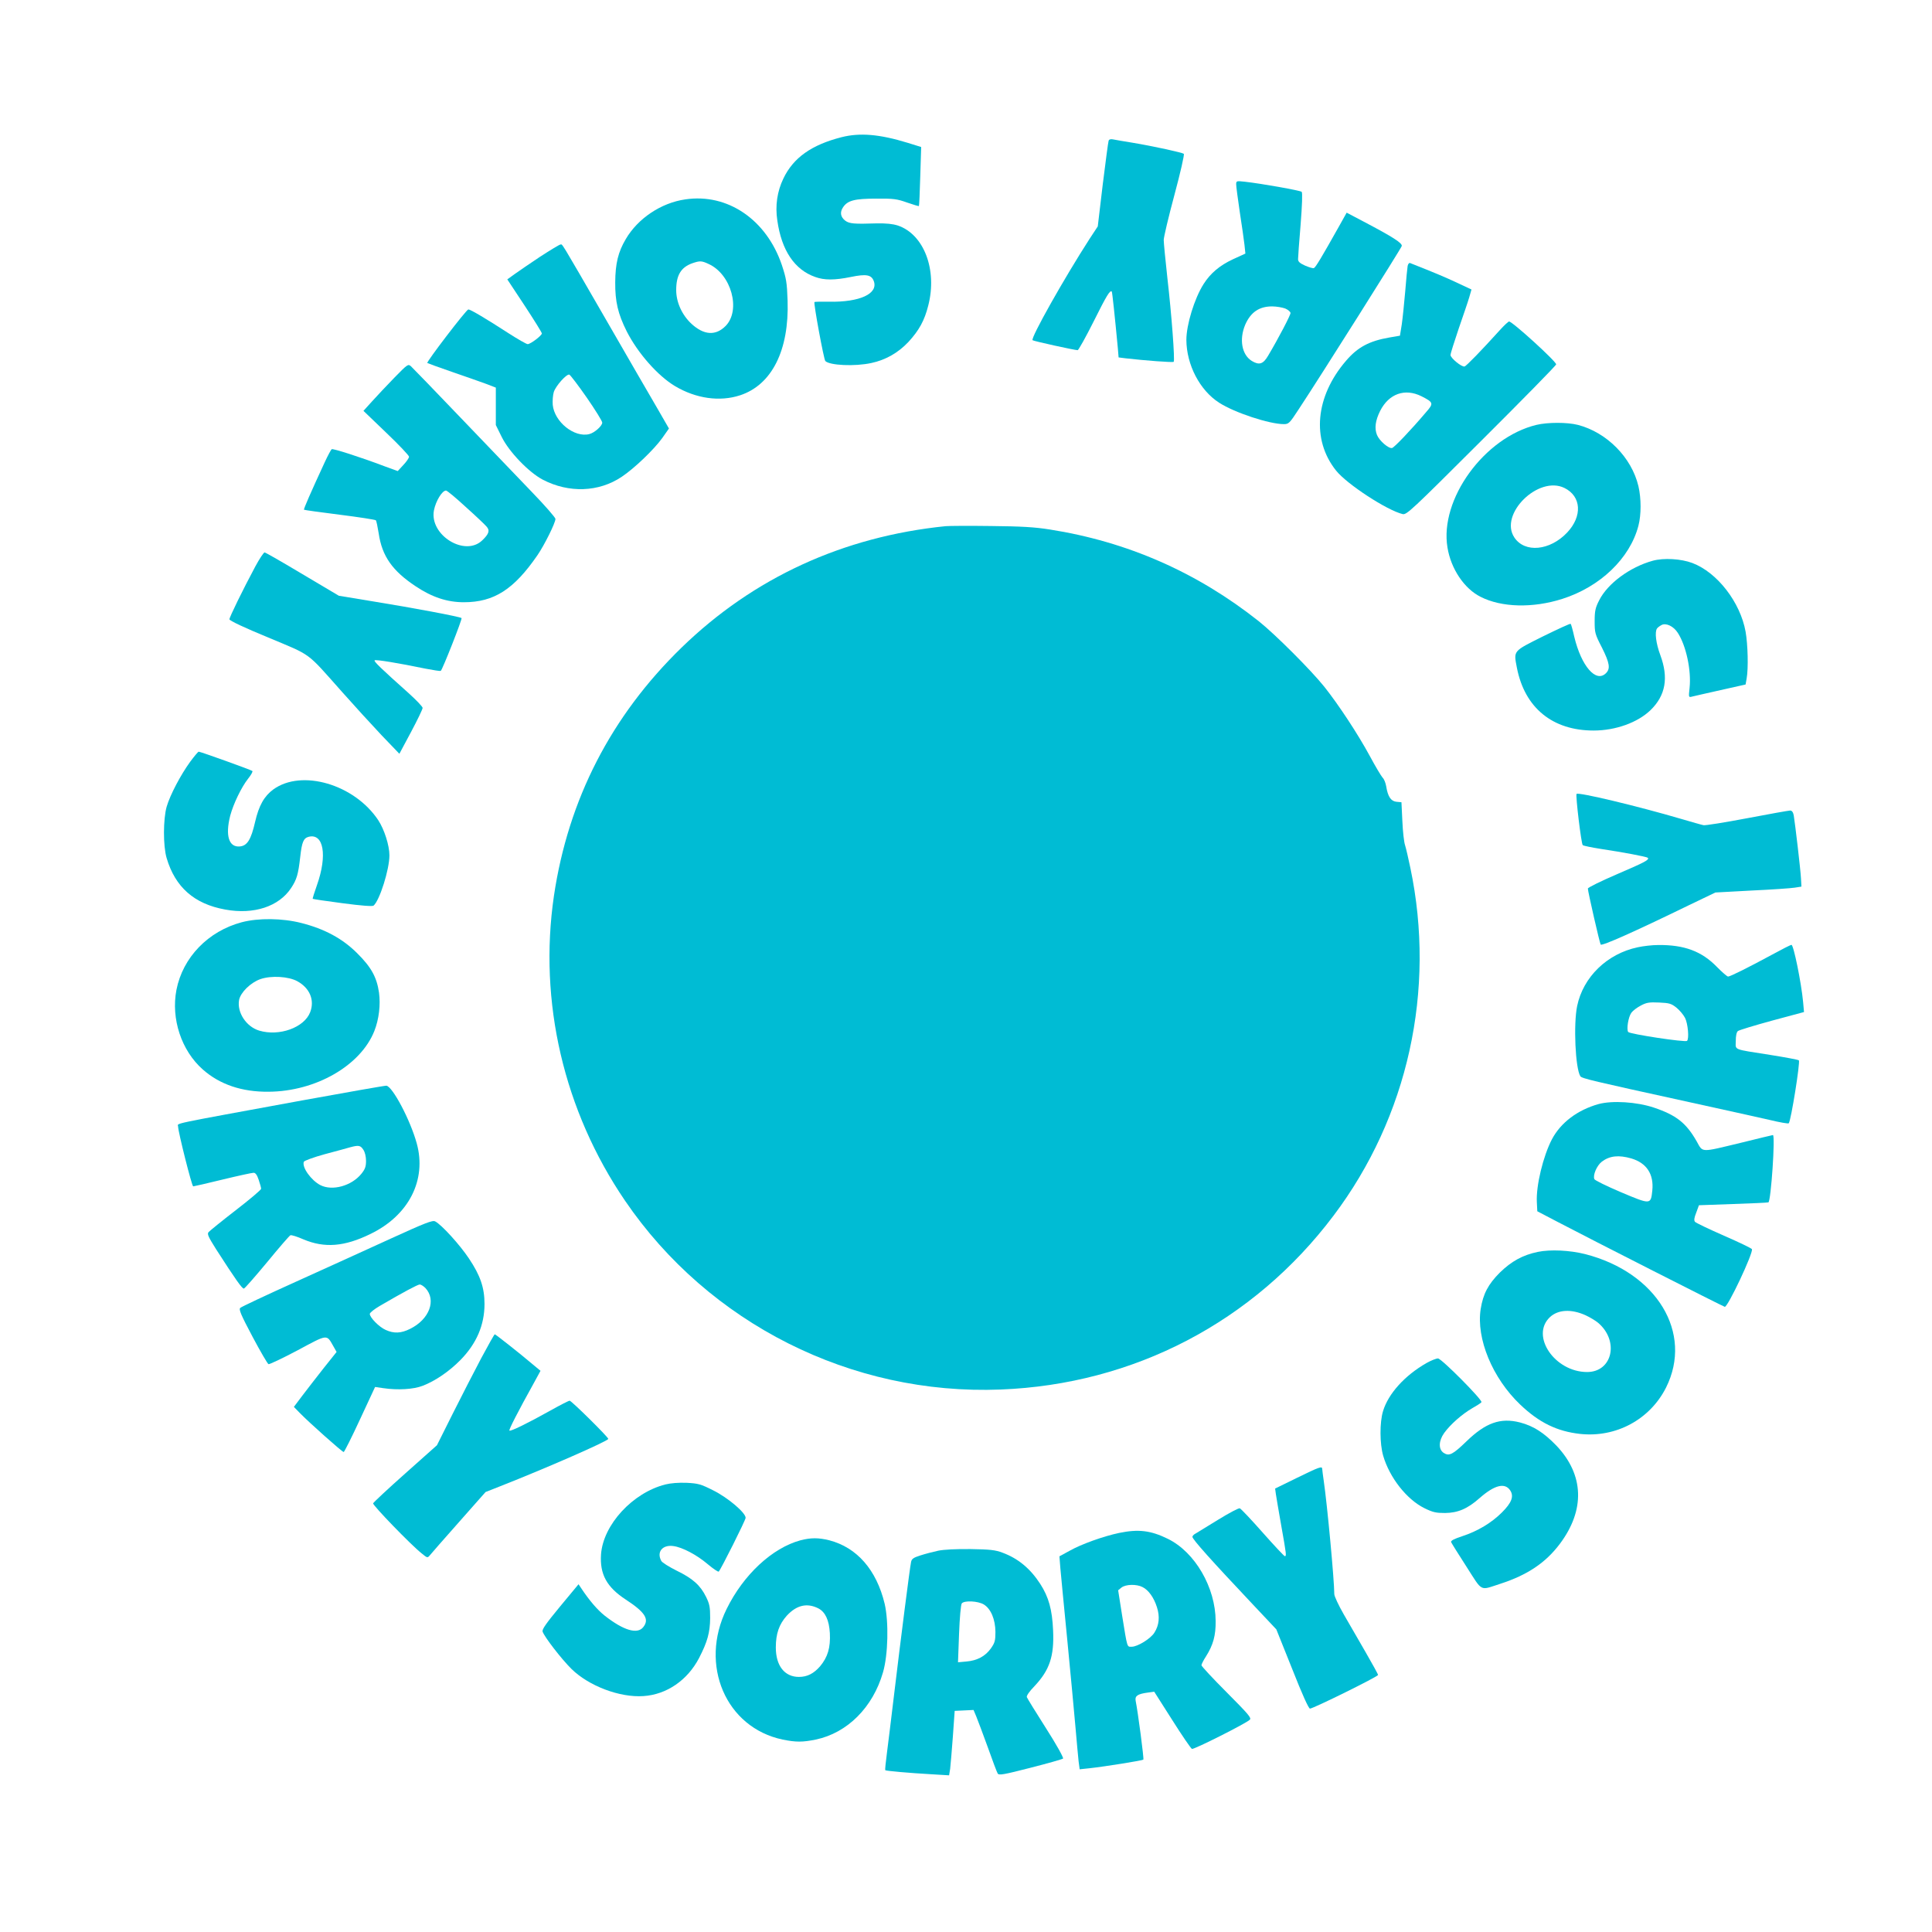 <?xml version="1.0" standalone="no"?>
<!DOCTYPE svg PUBLIC "-//W3C//DTD SVG 20010904//EN"
 "http://www.w3.org/TR/2001/REC-SVG-20010904/DTD/svg10.dtd">
<svg version="1.0" xmlns="http://www.w3.org/2000/svg"
 width="1280pt" height="1280pt" viewBox="0 0 1280 1280"
 preserveAspectRatio="xMidYMid meet">
<g transform="translate(0,1280) scale(0.1,-0.1)"
fill="#00bcd4" stroke="none">
<path d="M5575 11891 c-199 -51 -319 -136 -385 -274 -41 -85 -55 -180 -40
-278 28 -198 114 -326 251 -374 60 -22 128 -22 236 0 102 21 136 15 152 -27
31 -84 -93 -141 -297 -137 -51 1 -94 0 -96 -2 -7 -7 62 -381 72 -391 29 -29
195 -37 305 -13 94 20 177 67 245 139 71 77 107 142 132 242 61 237 -29 472
-202 530 -35 11 -77 15 -141 14 -149 -5 -180 -2 -207 18 -31 24 -37 55 -15 88
30 46 77 58 220 58 115 1 138 -2 205 -26 41 -14 76 -25 78 -23 2 1 6 90 9 197
l6 194 -90 28 c-186 57 -316 68 -438 37z"/>
<path d="M7345 11868 c-3 -7 -20 -138 -39 -290 l-33 -278 -54 -82 c-169 -262
-392 -658 -378 -672 6 -6 279 -66 299 -66 5 0 53 85 105 189 87 174 109 211
121 199 3 -4 20 -163 40 -375 l5 -61 47 -6 c122 -14 313 -29 318 -23 9 8 -14
315 -42 557 -13 118 -24 231 -24 250 0 19 32 154 71 299 39 145 67 267 62 272
-9 8 -199 50 -343 74 -52 8 -107 18 -123 21 -17 4 -29 1 -32 -8z"/>
<path d="M8190 11578 c0 -13 11 -96 24 -184 14 -87 27 -185 31 -216 l6 -58
-83 -38 c-88 -41 -149 -93 -194 -164 -61 -96 -114 -270 -114 -370 1 -165 89
-334 217 -416 102 -66 333 -142 429 -142 32 0 38 6 98 98 144 218 679 1066
683 1082 5 19 -59 60 -251 161 l-114 60 -52 -93 c-114 -203 -154 -270 -165
-274 -6 -3 -32 5 -58 16 -35 16 -47 26 -47 43 0 12 7 115 17 230 10 129 13
210 7 216 -9 9 -262 54 -376 67 -56 6 -58 6 -58 -18z m325 -822 c19 -8 35 -22
35 -30 0 -14 -79 -166 -148 -282 -33 -57 -60 -65 -109 -35 -66 41 -84 143 -43
240 36 82 92 121 178 121 29 0 68 -7 87 -14z"/>
<path d="M4540 11479 c-160 -23 -314 -126 -394 -263 -51 -86 -69 -162 -70
-286 -1 -128 18 -209 76 -325 73 -144 206 -295 320 -363 139 -83 297 -105 431
-61 211 69 326 299 315 628 -4 120 -9 147 -38 235 -102 301 -360 477 -640 435z
m155 -428 c150 -68 215 -305 113 -410 -66 -67 -144 -62 -226 13 -63 58 -102
143 -102 224 0 98 31 151 107 178 50 17 61 17 108 -5z"/>
<path d="M3578 11099 c-67 -45 -144 -97 -170 -116 l-47 -34 115 -174 c63 -96
114 -178 114 -184 0 -14 -75 -71 -94 -71 -8 0 -66 33 -128 73 -145 94 -251
157 -265 157 -13 0 -279 -348 -272 -355 3 -2 77 -29 164 -59 88 -30 189 -66
225 -79 l65 -25 0 -124 0 -124 39 -79 c49 -99 179 -234 272 -283 173 -90 371
-83 523 19 84 56 213 180 268 256 l45 64 -79 137 c-44 75 -198 341 -342 591
-309 535 -283 491 -298 491 -6 0 -67 -37 -135 -81z m310 -934 c56 -81 102
-155 102 -165 0 -22 -52 -68 -86 -76 -99 -25 -231 81 -242 194 -2 27 1 65 7
85 14 42 85 121 103 115 7 -3 59 -71 116 -153z"/>
<path d="M9326 11038 c-2 -12 -10 -88 -16 -168 -7 -80 -17 -179 -23 -220 l-12
-74 -70 -12 c-133 -23 -210 -64 -287 -154 -204 -237 -230 -523 -66 -728 72
-90 337 -263 441 -288 26 -6 58 24 522 487 272 271 495 498 495 505 0 20 -290
284 -312 284 -5 0 -33 -26 -61 -57 -122 -135 -222 -238 -234 -241 -19 -5 -93
56 -93 76 0 10 25 88 54 174 30 87 62 180 70 208 l15 52 -94 44 c-79 37 -145
65 -312 131 -7 3 -14 -5 -17 -19z m91 -863 c81 -41 83 -47 30 -107 -99 -117
-210 -233 -224 -236 -22 -6 -84 47 -100 86 -18 44 -11 96 21 160 58 114 164
151 273 97z"/>
<path d="M2613 10298 c-50 -51 -116 -122 -147 -156 l-58 -64 151 -145 c83 -79
151 -151 151 -159 0 -8 -17 -33 -38 -55 l-37 -40 -85 31 c-166 63 -343 119
-352 114 -5 -3 -25 -40 -45 -83 -93 -201 -143 -315 -139 -318 1 -2 108 -17
236 -33 128 -16 236 -33 240 -37 4 -4 12 -44 19 -87 22 -150 90 -248 246 -351
108 -72 208 -105 318 -105 200 0 332 85 488 312 46 67 119 214 119 240 0 9
-69 88 -153 175 -84 87 -295 307 -468 488 -174 182 -325 338 -336 348 -19 17
-22 15 -110 -75z m473 -857 c66 -59 127 -117 137 -129 24 -26 17 -49 -28 -92
-115 -111 -351 35 -320 199 12 61 54 131 80 131 7 0 66 -49 131 -109z"/>
<path d="M10179 9985 c-346 -84 -643 -494 -589 -813 23 -141 111 -272 219
-326 139 -71 346 -76 541 -14 252 80 449 269 505 485 19 73 19 180 0 262 -45
190 -209 356 -401 406 -71 18 -199 18 -275 0z m186 -418 c112 -55 120 -187 18
-295 -114 -121 -281 -137 -350 -33 -103 154 159 413 332 328z"/>
<path d="M6265 9314 c-680 -69 -1273 -342 -1749 -804 -467 -454 -751 -1006
-846 -1645 -103 -702 65 -1424 471 -2020 555 -814 1500 -1290 2488 -1251 882
34 1676 448 2206 1152 493 653 679 1495 509 2304 -13 63 -29 131 -35 150 -7
19 -15 91 -18 160 l-6 125 -33 3 c-37 4 -57 34 -68 102 -4 23 -14 49 -24 58
-9 10 -47 73 -84 142 -79 146 -206 339 -302 460 -88 110 -325 347 -434 434
-409 324 -870 527 -1385 608 -101 16 -188 21 -390 23 -143 2 -278 1 -300 -1z"/>
<path d="M1692 9048 c-82 -153 -172 -337 -172 -351 0 -9 100 -56 258 -121 293
-123 248 -90 489 -361 78 -88 195 -216 260 -285 l119 -124 77 144 c42 79 77
151 77 160 0 8 -42 52 -93 98 -184 164 -232 211 -225 217 7 7 158 -18 337 -55
52 -10 97 -17 101 -15 11 7 144 345 138 350 -8 9 -329 69 -583 110 l-230 38
-241 143 c-132 79 -245 144 -251 144 -6 0 -34 -42 -61 -92z"/>
<path d="M10950 9085 c-152 -42 -299 -151 -355 -262 -25 -49 -30 -70 -30 -138
0 -77 2 -86 48 -175 52 -104 57 -140 27 -170 -66 -66 -163 46 -210 241 -10 45
-21 84 -24 86 -3 3 -85 -35 -183 -83 -202 -101 -195 -93 -173 -209 52 -265
236 -415 508 -415 146 0 292 53 377 135 100 97 121 214 65 365 -29 78 -38 152
-22 176 4 6 17 16 30 23 30 16 80 -8 108 -52 55 -85 90 -248 78 -364 -7 -64
-7 -64 17 -58 13 3 98 23 189 43 l165 37 7 40 c12 67 8 225 -7 310 -35 195
-188 393 -353 455 -74 28 -189 35 -262 15z"/>
<path d="M1260 7753 c-62 -85 -133 -219 -156 -298 -23 -82 -24 -259 0 -340 57
-193 183 -304 388 -341 190 -35 356 20 437 143 37 56 47 90 60 205 11 100 22
125 56 134 99 25 125 -122 55 -320 -17 -48 -30 -89 -28 -91 2 -2 90 -15 197
-29 128 -17 199 -22 206 -16 40 34 105 239 105 333 0 66 -34 172 -74 233 -158
238 -507 340 -695 204 -61 -45 -96 -107 -121 -216 -27 -117 -52 -158 -102
-162 -72 -6 -96 72 -63 203 21 79 74 189 118 245 20 25 33 48 29 52 -7 7 -344
128 -356 128 -3 0 -29 -30 -56 -67z"/>
<path d="M10445 7540 c-7 -12 31 -330 41 -339 5 -5 61 -16 124 -26 141 -21
300 -51 307 -58 12 -13 -18 -29 -202 -108 -107 -46 -195 -89 -195 -96 0 -19
79 -365 85 -371 10 -10 219 83 585 261 l175 84 240 13 c132 6 260 15 285 19
l45 7 -3 54 c-3 59 -39 364 -48 418 -4 21 -12 32 -24 32 -9 0 -138 -23 -285
-51 -148 -28 -278 -49 -289 -46 -12 2 -77 21 -146 41 -289 85 -686 180 -695
166z"/>
<path d="M1602 6690 c-223 -59 -391 -233 -433 -448 -37 -192 33 -403 175 -528
112 -99 259 -149 436 -147 312 2 609 173 700 402 31 78 42 175 31 255 -15 102
-51 168 -145 261 -97 97 -216 161 -370 200 -125 32 -283 34 -394 5z m368 -391
c82 -45 116 -125 85 -205 -39 -102 -205 -162 -338 -122 -86 26 -148 121 -133
203 10 50 76 115 141 138 72 25 187 18 245 -14z"/>
<path d="M10850 6524 c-203 -43 -361 -197 -401 -389 -25 -121 -12 -412 21
-465 9 -15 79 -31 695 -166 242 -53 494 -109 560 -124 66 -16 123 -26 126 -22
15 17 77 407 67 417 -4 4 -89 20 -190 36 -254 40 -228 30 -228 93 0 33 5 58
14 65 7 6 109 37 226 69 l212 57 -6 67 c-12 128 -63 378 -77 378 -6 0 -63 -29
-127 -64 -155 -84 -279 -146 -293 -146 -6 0 -40 29 -74 64 -101 104 -217 147
-390 145 -38 0 -99 -7 -135 -15z m257 -400 c21 -17 46 -47 57 -68 19 -38 28
-138 13 -152 -11 -11 -380 45 -390 59 -12 18 1 99 21 127 10 14 38 35 63 48
37 20 56 23 121 20 68 -3 81 -7 115 -34z"/>
<path d="M2005 5510 c-909 -167 -825 -149 -825 -174 0 -34 91 -396 100 -396 4
0 92 20 194 45 103 25 195 45 206 45 13 0 23 -14 34 -47 9 -26 16 -52 16 -59
0 -7 -76 -71 -168 -142 -92 -71 -173 -137 -180 -145 -11 -13 -2 -31 50 -114
128 -199 173 -263 184 -260 6 1 75 80 154 175 78 95 147 175 154 178 7 3 45
-9 86 -27 140 -59 272 -49 445 36 254 123 373 358 306 600 -43 156 -160 376
-201 382 -8 1 -258 -43 -555 -97z m402 -327 c11 -16 18 -46 18 -74 0 -38 -6
-55 -31 -86 -65 -80 -192 -115 -271 -75 -62 32 -124 119 -110 155 3 7 65 30
138 50 74 20 150 40 169 46 56 15 68 13 87 -16z"/>
<path d="M10590 5485 c-139 -39 -250 -123 -308 -233 -58 -111 -106 -307 -100
-417 l3 -60 130 -68 c225 -118 1099 -562 1112 -565 19 -5 190 357 180 382 -3
6 -86 46 -185 89 -100 44 -186 85 -192 92 -8 9 -6 26 8 61 l18 49 224 8 c124
4 230 9 236 11 17 6 47 446 30 446 -2 0 -95 -22 -207 -50 -279 -67 -255 -68
-299 10 -69 120 -134 172 -283 222 -114 38 -276 48 -367 23z m218 -360 c101
-30 150 -104 139 -212 -10 -95 -10 -95 -207 -12 -94 40 -174 79 -177 87 -11
27 17 91 50 116 52 39 112 45 195 21z"/>
<path d="M2589 4594 c-151 -69 -434 -198 -629 -286 -195 -88 -361 -166 -368
-173 -11 -10 3 -44 81 -191 52 -98 100 -180 106 -182 6 -2 93 39 193 92 201
108 191 107 236 28 l22 -39 -87 -109 c-47 -60 -111 -142 -141 -182 l-55 -73
39 -40 c59 -61 281 -259 291 -259 4 0 53 97 108 216 l100 215 55 -8 c95 -14
200 -8 261 16 83 32 175 95 249 170 107 109 160 232 160 372 0 108 -28 189
-103 301 -59 89 -181 224 -224 246 -17 9 -64 -9 -294 -114z m229 -327 c75 -80
27 -208 -101 -271 -60 -30 -107 -32 -162 -7 -43 19 -105 82 -105 106 0 8 30
32 68 54 156 91 248 140 263 141 8 0 25 -11 37 -23z"/>
<path d="M10189 4506 c-101 -21 -175 -62 -252 -137 -77 -77 -111 -141 -127
-241 -31 -196 78 -459 262 -634 125 -119 243 -177 396 -194 238 -26 463 95
570 307 181 362 -61 762 -535 884 -103 26 -231 32 -314 15z m316 -420 c28 -13
65 -35 83 -50 141 -120 95 -326 -73 -326 -214 0 -377 239 -247 363 54 51 142
56 237 13z"/>
<path d="M3189 3803 c-46 -87 -131 -252 -189 -368 l-105 -210 -210 -187 c-115
-102 -211 -192 -213 -198 -4 -12 250 -275 322 -332 38 -31 38 -31 55 -11 9 11
95 110 192 219 l176 199 99 39 c300 118 714 299 714 313 0 12 -244 253 -256
253 -6 0 -63 -29 -127 -65 -154 -86 -265 -140 -272 -133 -5 5 54 121 164 319
l42 77 -53 44 c-86 73 -245 198 -250 198 -3 0 -43 -71 -89 -157z"/>
<path d="M9450 3769 c-143 -82 -252 -202 -287 -318 -23 -75 -22 -217 1 -296
43 -146 156 -289 273 -347 57 -28 77 -32 138 -32 84 1 148 28 228 99 99 87
168 104 203 50 25 -39 9 -81 -55 -145 -69 -69 -160 -124 -264 -158 -54 -18
-76 -29 -73 -39 3 -7 49 -81 102 -163 109 -170 85 -158 224 -113 179 58 300
139 394 264 169 225 161 458 -22 651 -83 86 -153 131 -242 154 -129 33 -227
-2 -354 -125 -91 -88 -115 -100 -151 -77 -36 24 -34 80 3 132 42 58 119 125
184 163 32 18 60 36 63 41 9 14 -265 290 -288 290 -12 0 -47 -14 -77 -31z"/>
<path d="M8591 3008 l-143 -70 5 -37 c3 -20 19 -115 36 -211 34 -191 35 -200
23 -200 -4 0 -70 70 -146 156 -75 85 -144 158 -152 161 -7 3 -71 -31 -141 -74
-71 -44 -138 -85 -150 -92 -13 -6 -23 -17 -23 -23 0 -16 123 -154 410 -458
l146 -155 105 -262 c67 -170 109 -263 118 -263 21 0 451 212 451 223 0 5 -37
72 -82 150 -45 78 -110 191 -145 251 -35 61 -63 121 -63 135 0 91 -47 595 -70
751 -5 36 -10 71 -10 78 0 20 -18 14 -169 -60z"/>
<path d="M4408 2965 c-217 -55 -412 -267 -426 -463 -9 -132 38 -217 163 -299
130 -85 159 -131 116 -184 -39 -48 -130 -21 -255 77 -49 39 -102 101 -157 184
l-16 24 -122 -147 c-94 -114 -121 -152 -116 -167 11 -34 125 -182 191 -247
115 -113 320 -191 477 -180 154 10 292 105 369 253 55 107 72 168 73 264 0 73
-4 93 -27 140 -38 77 -88 122 -195 174 -50 25 -97 54 -102 65 -32 59 8 108 80
98 60 -8 155 -58 229 -121 36 -30 68 -52 72 -48 16 18 178 341 178 356 0 34
-118 134 -215 182 -83 42 -100 46 -176 50 -53 2 -105 -2 -141 -11z"/>
<path d="M7415 2644 c-105 -22 -252 -75 -328 -118 l-68 -37 6 -77 c4 -42 24
-257 46 -477 21 -220 46 -479 54 -575 8 -96 18 -199 21 -229 l7 -53 66 7 c101
11 350 51 356 57 5 5 -36 316 -51 390 -6 32 13 45 79 54 l44 6 119 -187 c65
-103 124 -189 131 -192 13 -5 357 168 383 193 13 12 -7 35 -153 182 -92 92
-167 173 -167 179 0 7 13 33 30 59 48 76 65 139 64 234 -1 223 -137 457 -317
545 -114 56 -195 65 -322 39z m155 -359 c40 -20 75 -70 95 -133 20 -62 15
-119 -17 -169 -24 -39 -111 -93 -150 -93 -32 0 -28 -14 -64 209 l-26 165 22
18 c28 22 100 24 140 3z"/>
<path d="M5303 2595 c-187 -51 -377 -227 -489 -455 -183 -371 -5 -786 371
-865 88 -18 132 -18 220 0 209 44 378 213 445 445 34 116 39 335 11 455 -54
224 -183 372 -366 420 -72 18 -123 18 -192 0z m119 -451 c46 -24 71 -78 76
-164 5 -96 -14 -159 -65 -220 -42 -48 -85 -70 -140 -70 -95 0 -153 74 -153
195 0 92 22 154 73 211 65 70 134 86 209 48z"/>
<path d="M6215 2526 c-33 -7 -86 -21 -117 -31 -47 -15 -58 -23 -62 -44 -8 -36
-69 -515 -111 -866 -19 -159 -41 -339 -49 -400 -8 -60 -13 -111 -11 -113 4 -5
165 -19 307 -27 l116 -7 7 43 c3 24 11 121 18 214 l12 170 63 3 62 3 18 -43
c10 -24 44 -115 76 -203 31 -88 61 -167 66 -175 8 -13 38 -8 217 38 114 29
212 57 216 61 5 5 -45 95 -113 201 -67 105 -124 198 -127 206 -3 9 16 37 50
72 101 107 132 199 124 371 -6 137 -29 220 -85 307 -66 102 -147 169 -250 207
-47 18 -83 22 -212 24 -96 1 -178 -3 -215 -11z m303 -356 c47 -29 76 -98 77
-182 0 -58 -4 -72 -30 -109 -37 -52 -91 -81 -163 -87 l-55 -5 7 189 c4 107 12
194 18 201 17 21 108 16 146 -7z"/>
</g>
</svg>
